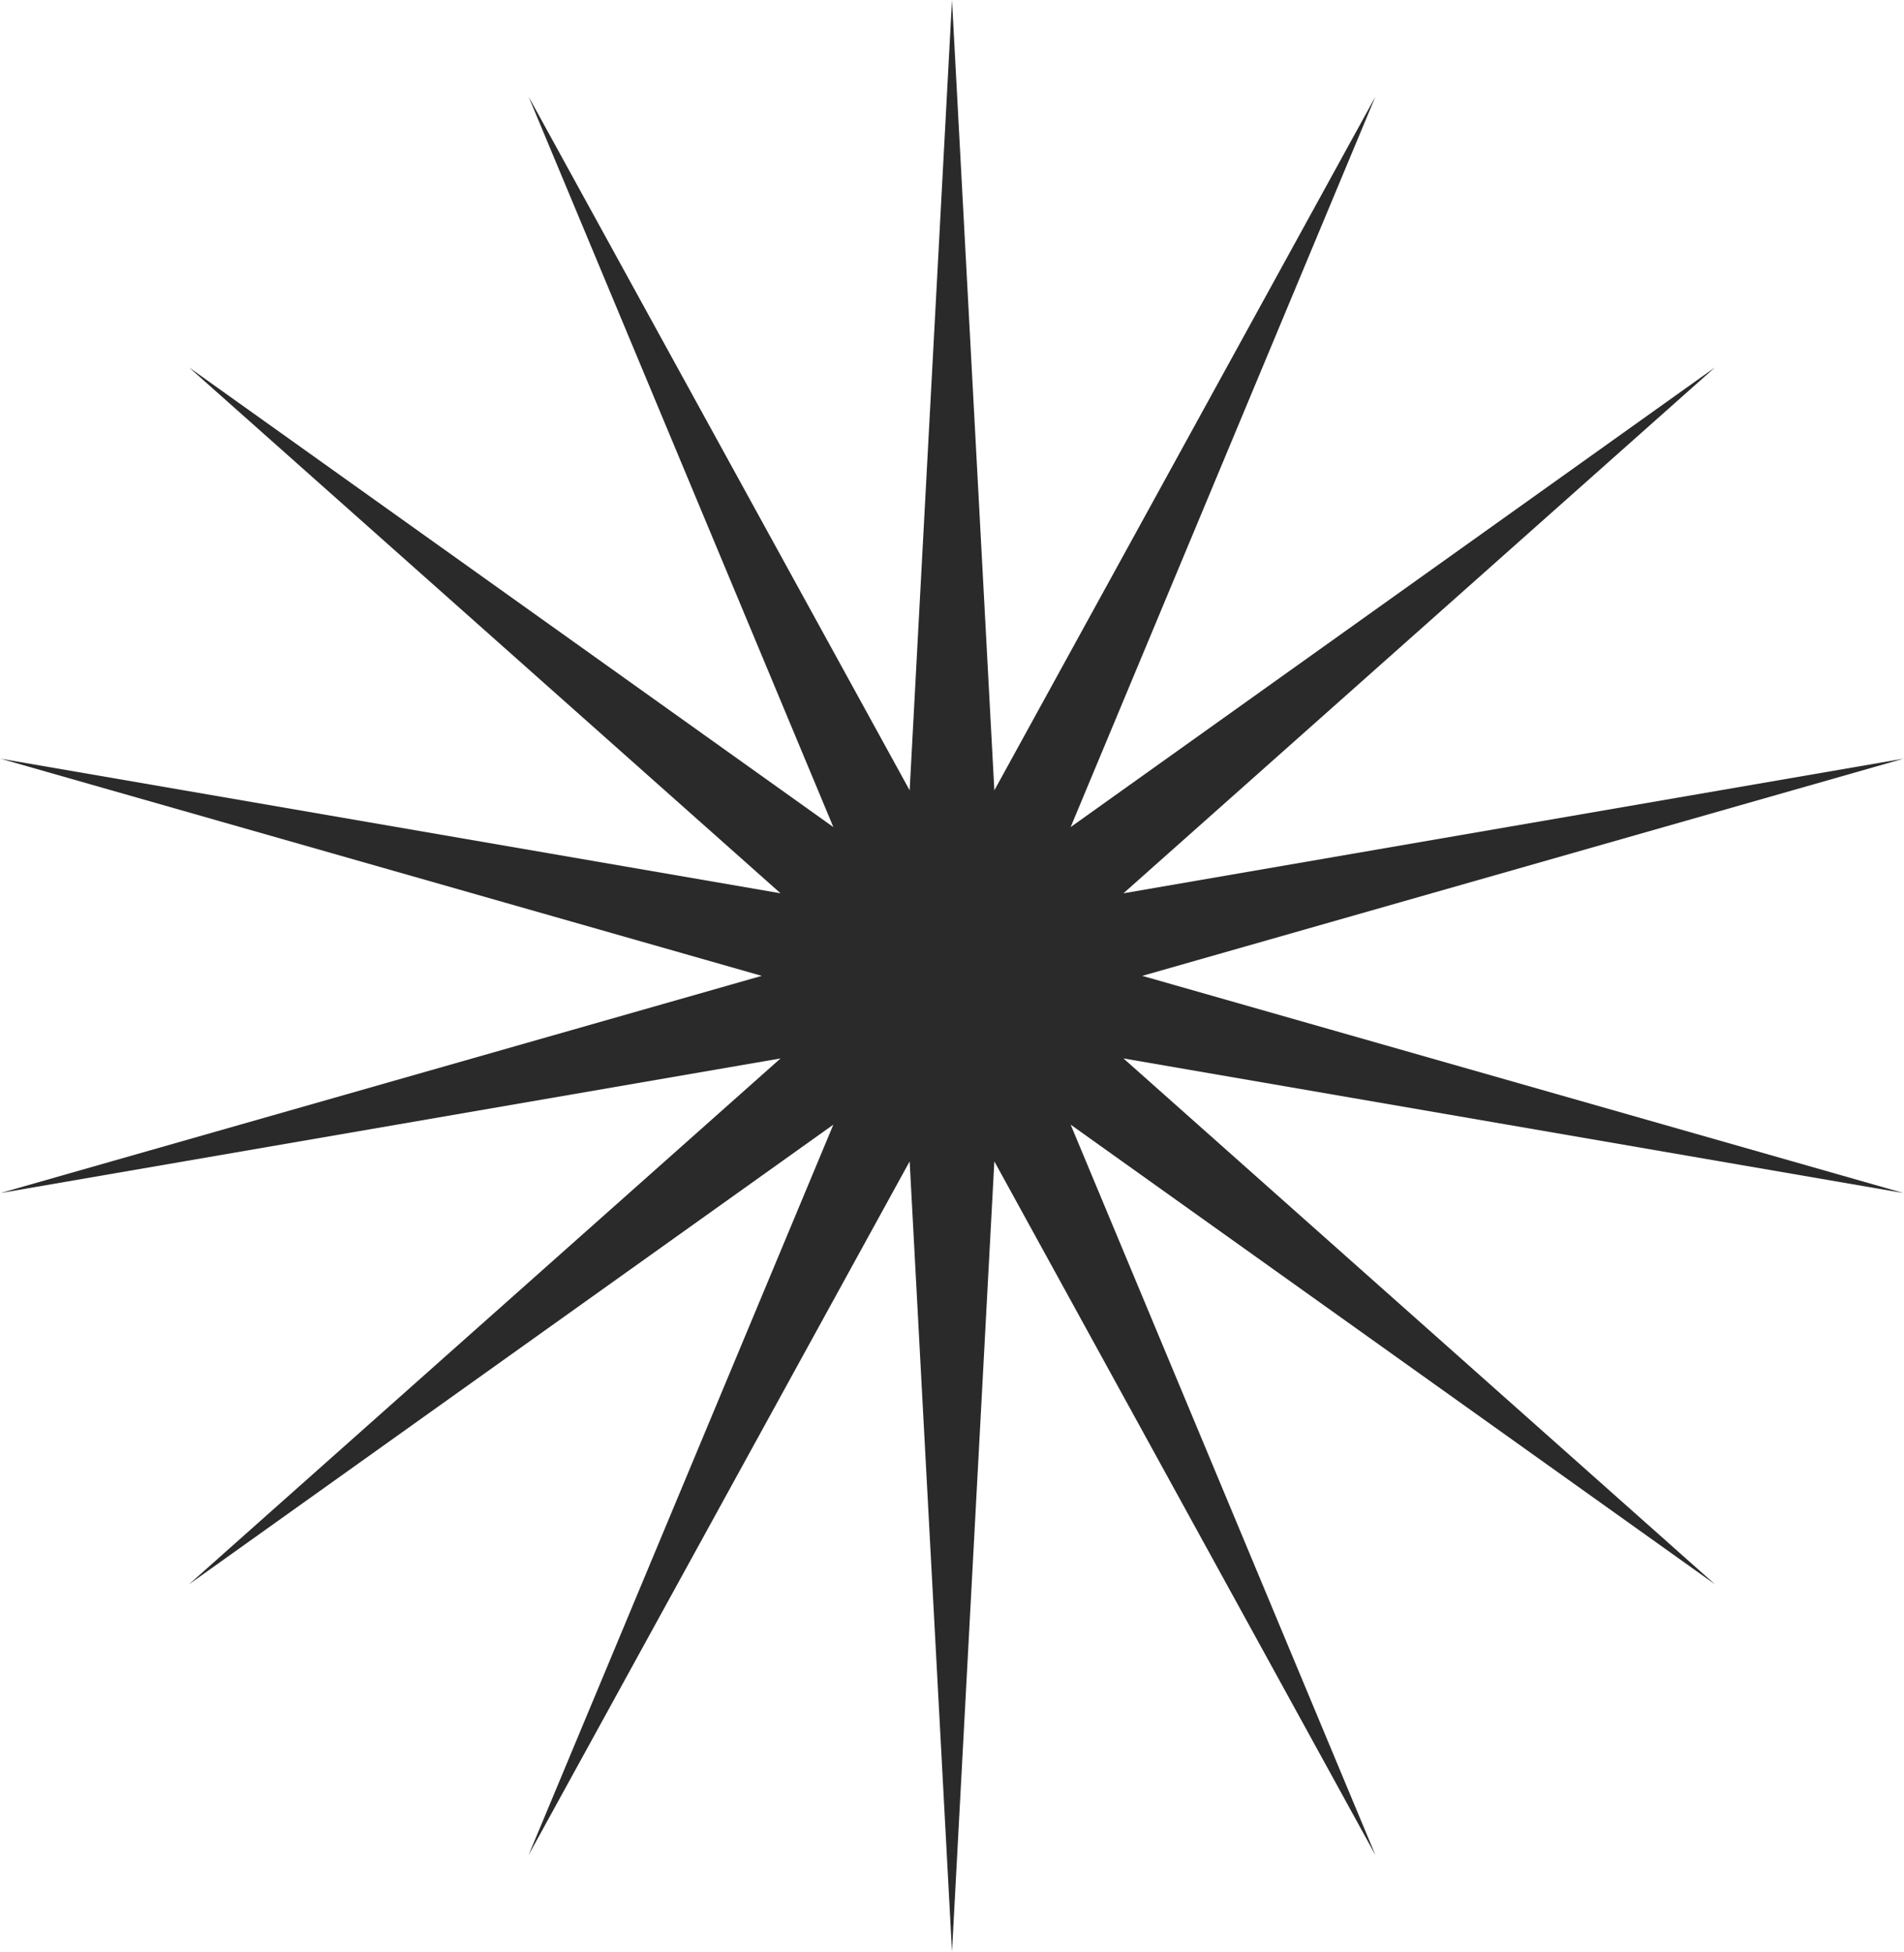 <?xml version="1.0" encoding="UTF-8"?> <svg xmlns="http://www.w3.org/2000/svg" width="479" height="491" viewBox="0 0 479 491" fill="none"> <path d="M239.5 0L250.153 198.828L346.018 24.312L269.348 208.072L431.44 92.433L282.632 224.729L478.845 190.871L287.372 245.5L478.845 300.129L282.632 266.271L431.44 398.567L269.348 282.928L346.018 466.688L250.153 292.172L239.5 491L228.847 292.172L132.982 466.688L209.652 282.928L47.56 398.567L196.368 266.271L0.155 300.129L191.628 245.5L0.155 190.871L196.368 224.729L47.56 92.433L209.652 208.072L132.982 24.312L228.847 198.828L239.5 0Z" fill="#2A2A2A"></path> </svg> 